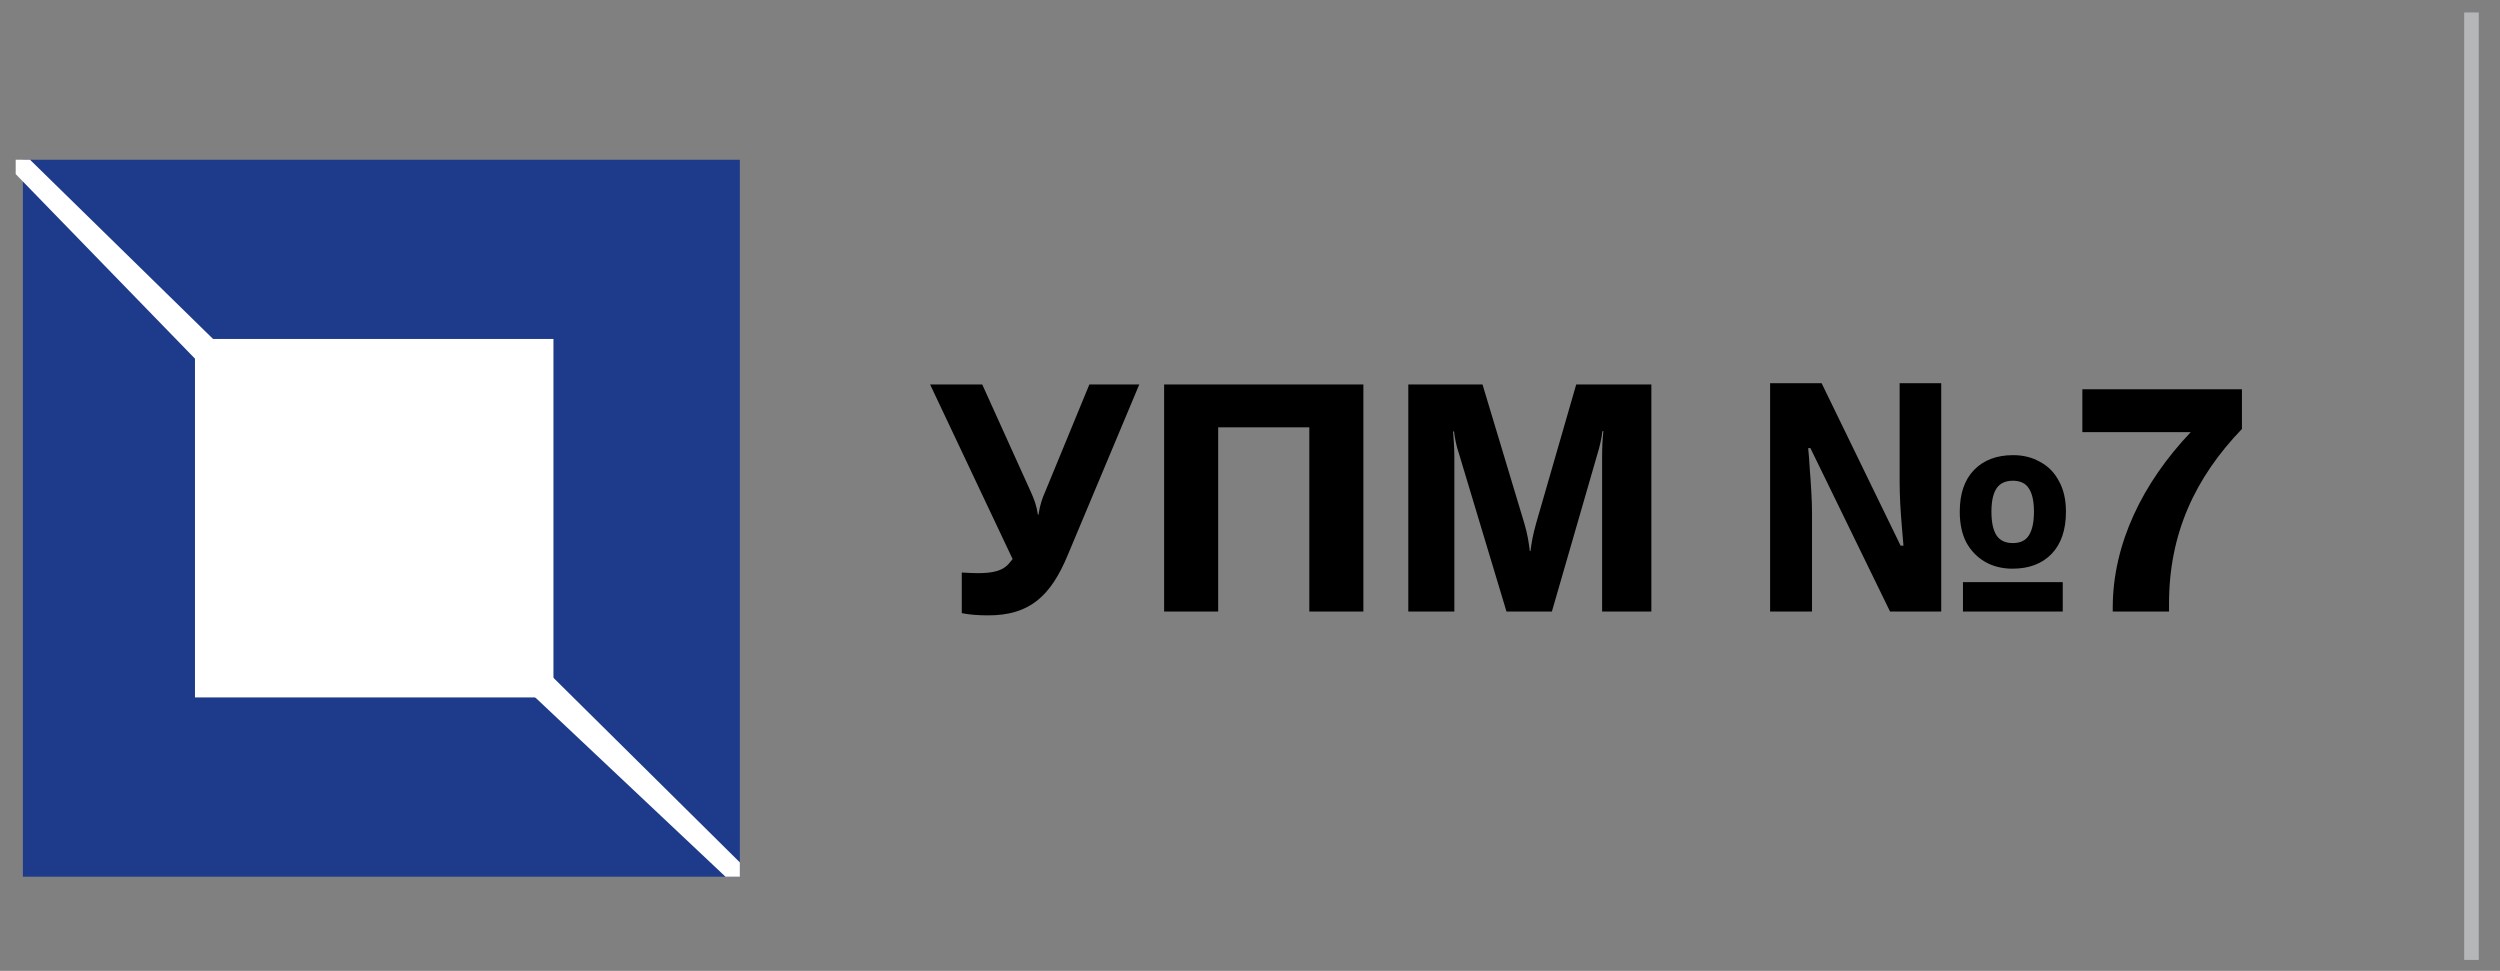 <?xml version="1.0" encoding="UTF-8"?> <svg xmlns="http://www.w3.org/2000/svg" width="103" height="40" viewBox="0 0 103 40" fill="none"><rect x="0" y="0" width="103" height="40" fill="#808080" stroke="none"/><line x1="101.825" y1="39.549" x2="101.825" y2="0.513" stroke="#B4B6B8" stroke-width="0.601"></line><rect x="0.943" y="6.582" width="29.538" height="29.538" fill="#1E3A8A"></rect><rect x="8.033" y="13.965" width="14.769" height="14.769" fill="white"></rect><path d="M1.236 6.581L9.27 14.447L8.478 15.235L0.647 7.173L0.647 6.582L1.236 6.581Z" fill="white"></path><path d="M29.891 36.121L21.621 28.328L22.428 27.555L30.482 35.531L30.482 36.121L29.891 36.121Z" fill="white"></path><path d="M41.72 23.034L38.32 15.84H40.468L42.471 20.267C42.603 20.557 42.708 20.834 42.761 21.203H42.787C42.84 20.834 42.932 20.544 43.064 20.254L44.882 15.84H46.938L43.999 22.85C43.288 24.576 42.405 25.353 40.718 25.353C40.297 25.353 39.954 25.327 39.625 25.261V23.588C39.836 23.601 40.112 23.614 40.27 23.614C40.877 23.614 41.325 23.535 41.601 23.179L41.72 23.034ZM56.171 15.84V25.195H53.944V17.606H50.189V25.195H47.962V15.84H56.171ZM58.022 25.195V15.84H61.079L62.805 21.572C62.937 22.02 62.99 22.375 63.029 22.705H63.056C63.095 22.375 63.161 22.007 63.293 21.545L64.94 15.84H68.036V25.195H66.007V18.818C66.007 18.462 66.02 18.119 66.06 17.764H66.02C65.994 18.027 65.902 18.422 65.823 18.673L63.938 25.195H62.067L60.104 18.673C60.012 18.422 59.933 18.027 59.906 17.777H59.867C59.893 18.093 59.919 18.449 59.919 18.818V25.195H58.022ZM72.928 25.195V15.787H75.05L78.305 22.481H78.423C78.406 22.261 78.383 22.002 78.357 21.703C78.331 21.396 78.309 21.084 78.291 20.768C78.274 20.443 78.265 20.149 78.265 19.885V15.787H79.978V25.195H77.87L74.589 18.462H74.496C74.523 18.699 74.545 18.985 74.562 19.319C74.589 19.644 74.611 19.969 74.628 20.294C74.646 20.619 74.655 20.904 74.655 21.15V25.195H72.928ZM80.874 25.195V23.983H84.985V25.195H80.874ZM82.916 23.43C82.495 23.43 82.121 23.337 81.796 23.153C81.471 22.968 81.212 22.705 81.019 22.362C80.834 22.011 80.742 21.585 80.742 21.084C80.742 20.337 80.94 19.762 81.335 19.358C81.73 18.954 82.266 18.752 82.943 18.752C83.356 18.752 83.725 18.844 84.049 19.029C84.383 19.204 84.642 19.468 84.827 19.819C85.02 20.162 85.117 20.584 85.117 21.084C85.117 21.831 84.919 22.411 84.524 22.823C84.129 23.228 83.593 23.43 82.916 23.43ZM82.93 22.375C83.237 22.375 83.457 22.27 83.588 22.059C83.729 21.84 83.799 21.515 83.799 21.084C83.799 20.654 83.729 20.333 83.588 20.122C83.457 19.912 83.237 19.806 82.93 19.806C82.622 19.806 82.398 19.912 82.257 20.122C82.117 20.333 82.047 20.654 82.047 21.084C82.047 21.515 82.117 21.84 82.257 22.059C82.398 22.27 82.622 22.375 82.93 22.375ZM87.045 25.037C87.045 22.415 88.27 19.898 90.26 17.803H85.793V16.038H92.368V17.672C90.431 19.688 89.364 21.993 89.364 24.866V25.195H87.045V25.037Z" fill="black"></path></svg> 